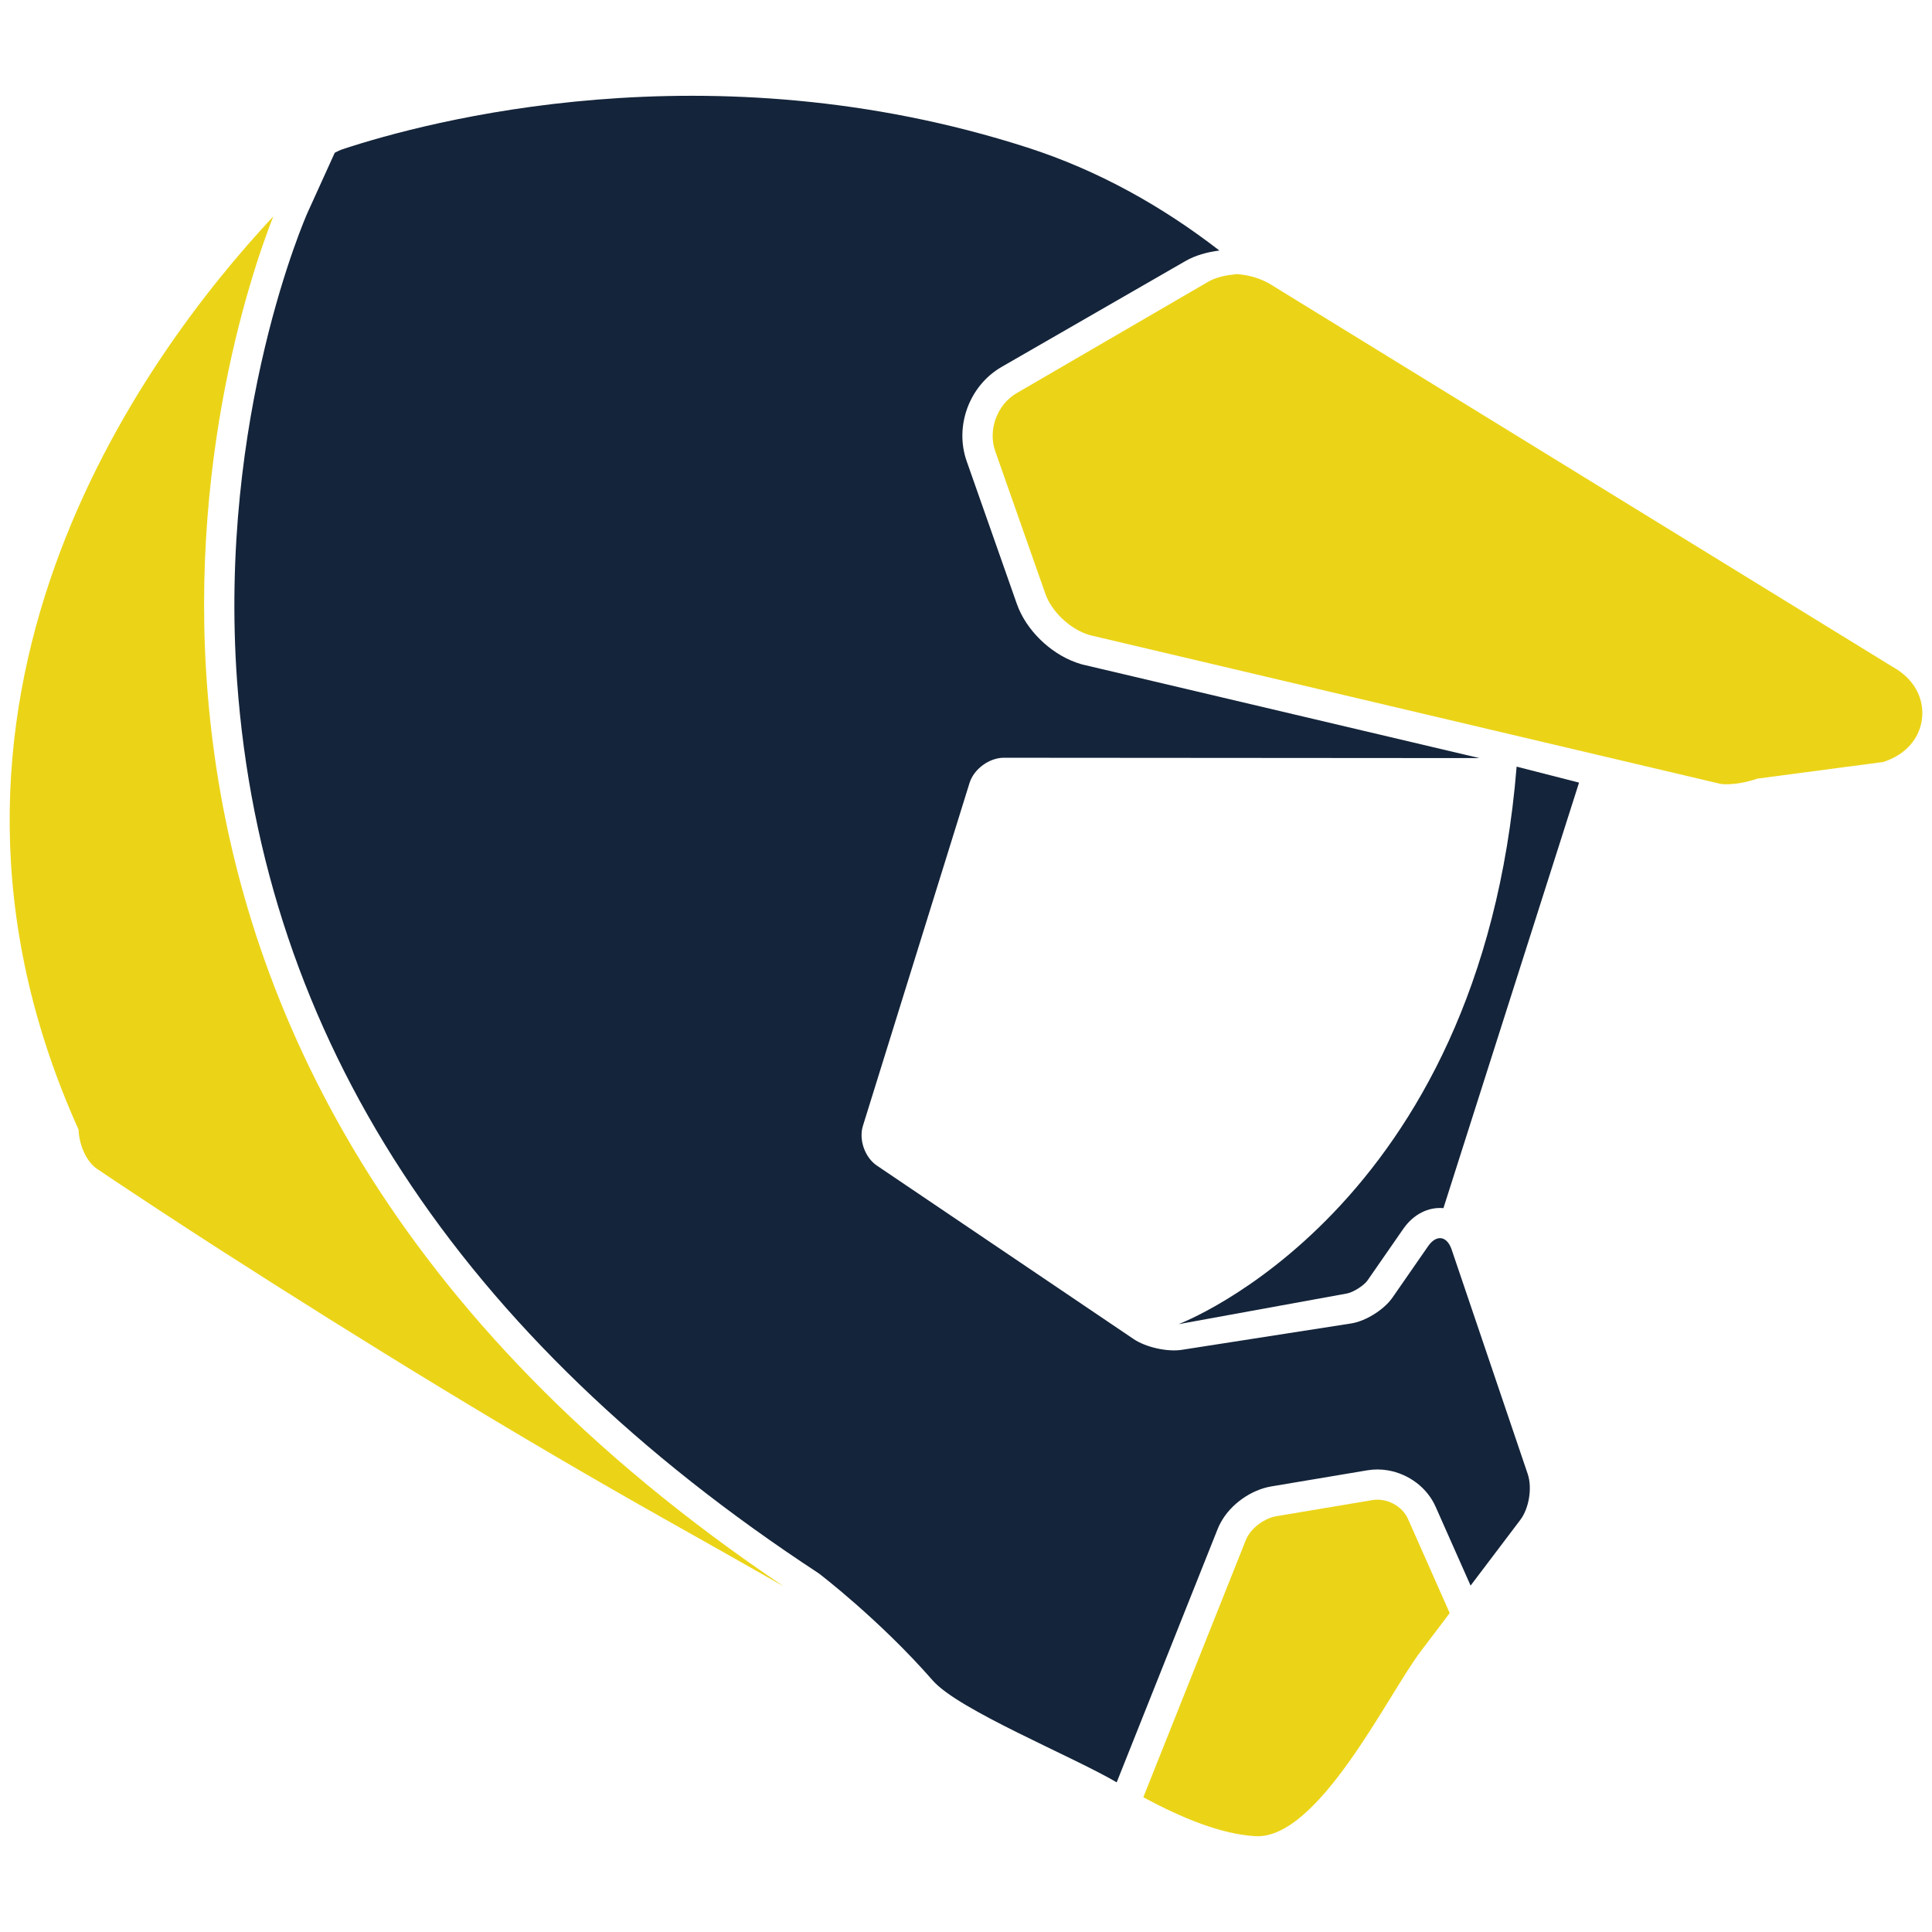<?xml version="1.0" encoding="utf-8"?>
<!-- Generator: Adobe Illustrator 16.0.0, SVG Export Plug-In . SVG Version: 6.00 Build 0)  -->
<!DOCTYPE svg PUBLIC "-//W3C//DTD SVG 1.1//EN" "http://www.w3.org/Graphics/SVG/1.1/DTD/svg11.dtd">
<svg version="1.1" id="Layer_1" xmlns="http://www.w3.org/2000/svg" xmlns:xlink="http://www.w3.org/1999/xlink" x="0px" y="0px"
	 width="100px" height="100px" viewBox="0 0 100 100" enable-background="new 0 0 100 100" xml:space="preserve">
<g>
	<path fill="#EBD417" d="M14.144,11.203c-6.8,7.276-19.992,25.26-10.078,47.264c0.027,0.746,0.369,1.643,0.979,2.051
		C7.1,61.895,9.176,63.26,11.257,64.6c7.631,4.898,15.396,9.67,23.3,14.113c2.006,1.125,4.007,2.26,6.007,3.396
		C-0.632,54.422,11.798,17.188,14.144,11.203z"/>
	<path fill="#EBD417" d="M97.958,34.513L65.664,14.657c-0.167-0.09-0.349-0.173-0.541-0.243c-0.346-0.124-0.714-0.195-1.088-0.228
		l-0.308,0.038c-0.474,0.059-0.882,0.181-1.182,0.354l-9.918,5.768c-1.013,0.583-1.503,1.903-1.115,3.004l2.599,7.393
		c0.307,0.871,1.195,1.742,2.111,2.069c0.049,0.017,0.17,0.061,0.24,0.075l32.596,7.687c0,0,0.731,0.125,1.916-0.275l6.499-0.859
		c1.162-0.368,1.911-1.222,2.015-2.293C99.591,36.078,99.02,35.095,97.958,34.513z"/>
	<path fill="#14243A" d="M70.782,66.275l1.849-2.666c0.526-0.758,1.295-1.146,2.081-1.076l7.019-22.025l-3.231-0.827
		c-1.863,23.011-17.501,28.858-17.501,28.858l8.706-1.586C70.022,66.902,70.598,66.543,70.782,66.275z"/>
	<path fill="#EBD417" d="M71.031,77.645l-4.97,0.834c-0.583,0.1-1.217,0.549-1.501,1.072c-0.015,0.027-0.053,0.098-0.067,0.139
		l-5.315,13.336c1.999,1.076,4.006,1.902,5.784,2.014c3.279,0.201,6.879-7.344,8.579-9.572c0.5-0.658,0.998-1.316,1.496-1.975
		l-2.16-4.873C72.582,77.947,71.772,77.52,71.031,77.645z"/>
	<path fill="#14243A" d="M79.074,76.293l-3.938-11.619c-0.244-0.711-0.788-0.789-1.218-0.17l-1.848,2.664
		c-0.432,0.621-1.381,1.215-2.125,1.332l-8.777,1.367c-0.744,0.117-1.855-0.131-2.482-0.551l-13.297-8.984
		c-0.623-0.418-0.95-1.344-0.723-2.064l5.517-17.743c0.225-0.722,1.02-1.303,1.771-1.304l24.62,0.018l-20.419-4.814
		c-0.154-0.031-0.308-0.081-0.459-0.135c-1.369-0.49-2.596-1.705-3.062-3.025l-2.598-7.392c-0.641-1.819,0.137-3.919,1.81-4.883
		l9.498-5.47c0.522-0.302,1.138-0.474,1.772-0.552c-2.922-2.26-6.229-4.138-9.952-5.336c-16.46-5.292-31.102-1.338-35.421,0.089
		c-0.135,0.044-0.275,0.111-0.417,0.187l-1.414,3.115c-0.045,0.102-4.63,10.448-3.641,24.231
		c1.322,18.42,11.453,33.959,30.11,46.184c0,0,3.131,2.379,5.901,5.547c1.336,1.527,7.206,3.91,9.518,5.268l5.231-13.125
		c0.038-0.102,0.09-0.207,0.158-0.33c0.505-0.932,1.556-1.682,2.61-1.861l4.971-0.834c0.35-0.059,0.709-0.059,1.066,0.002
		c1.097,0.188,2.045,0.91,2.474,1.889l1.808,4.076c0.854-1.131,1.71-2.262,2.567-3.393C79.145,78.076,79.316,77.008,79.074,76.293z"
		/>
</g>
</svg>
